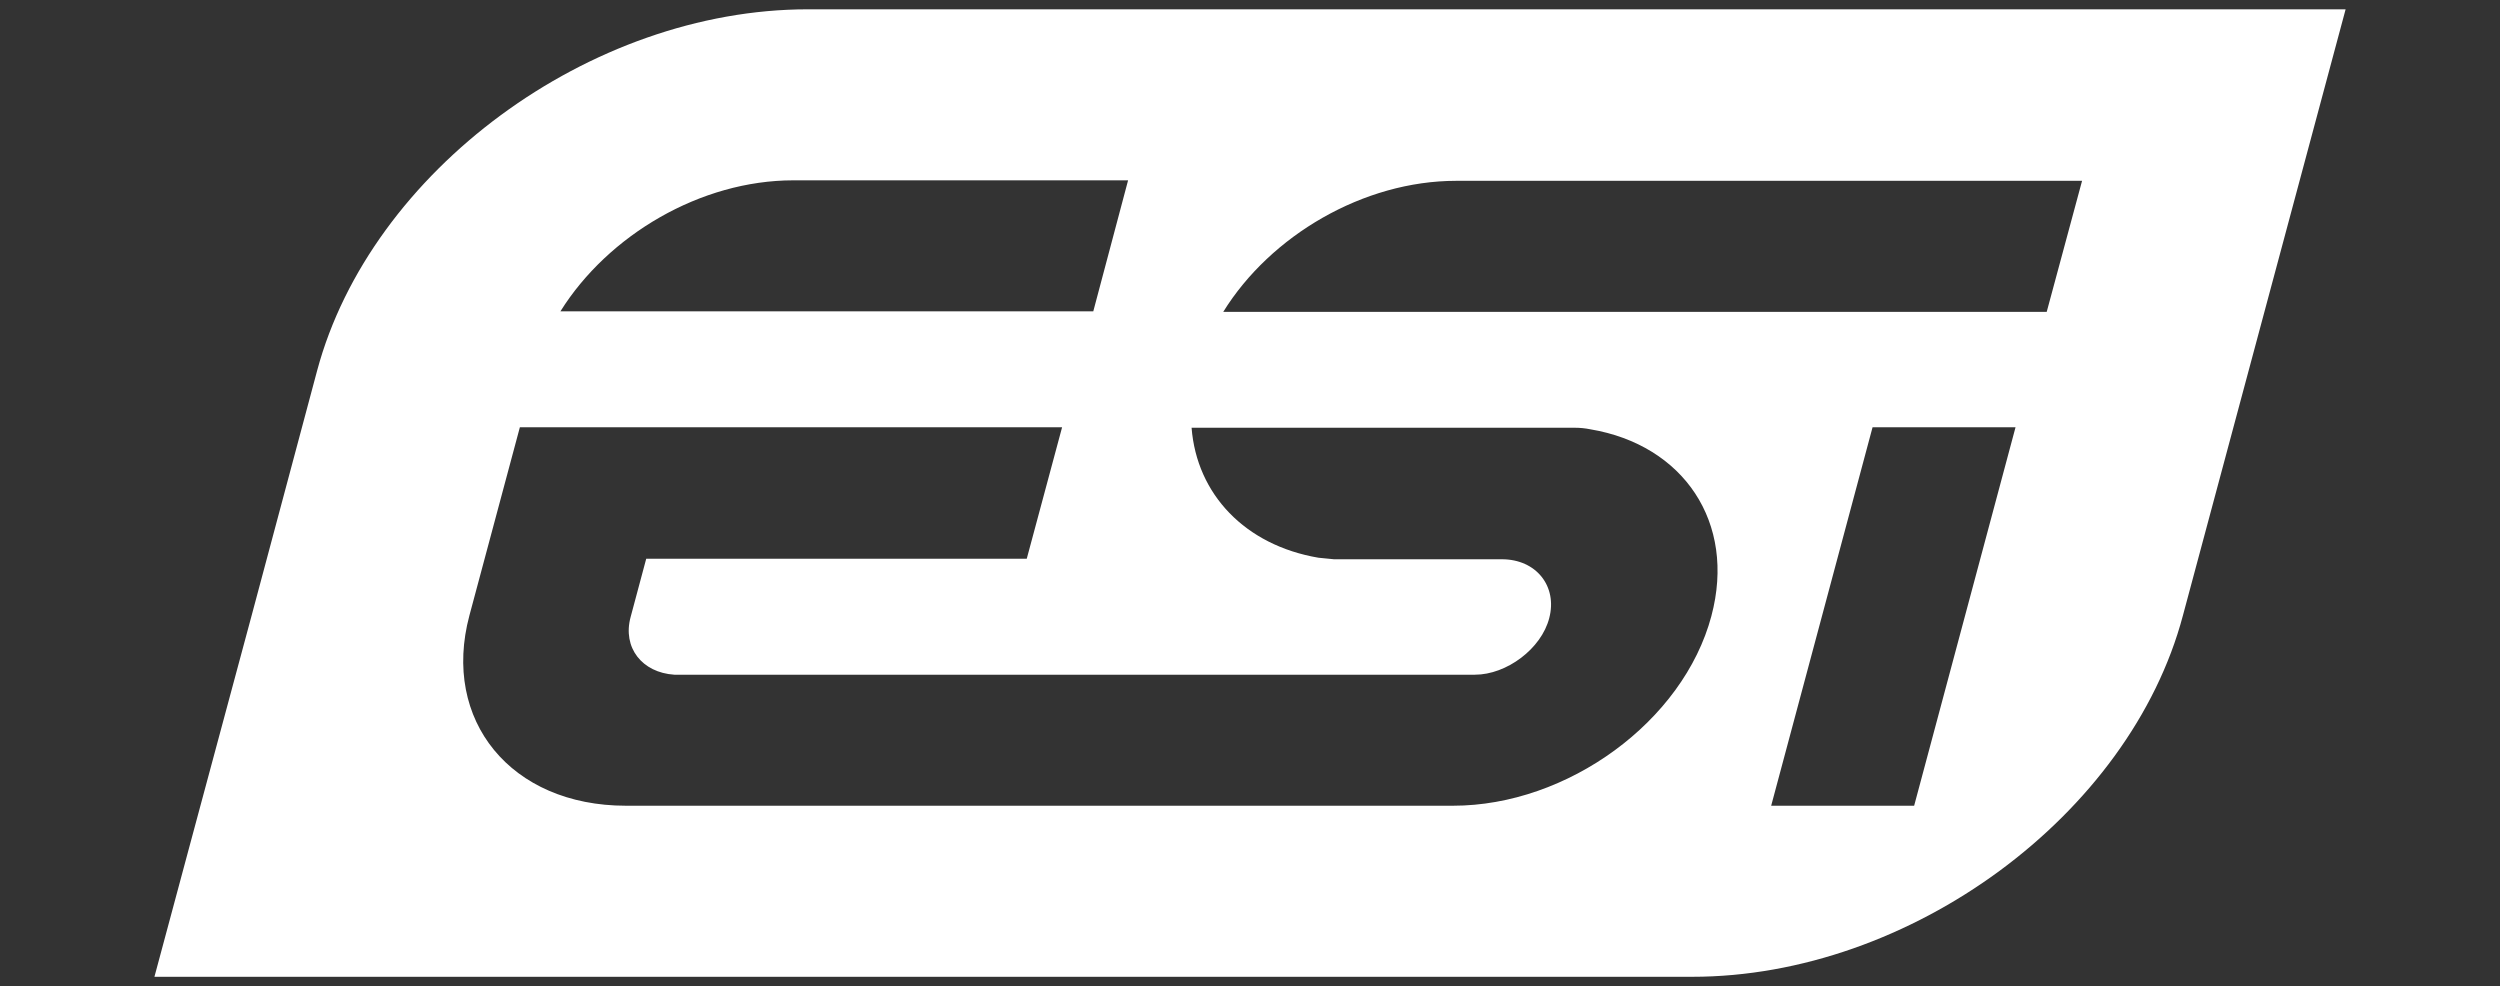 <?xml version="1.0" encoding="UTF-8"?>
<svg id="Calque_1" data-name="Calque 1" xmlns="http://www.w3.org/2000/svg" viewBox="0 0 502 198">
  <rect x="0" y="0" width="502" height="198" fill="#333333" stroke="none"/>
  <defs>
    <style>
      .cls-1 {
        fill: #fff;
      }
    </style>
  </defs>
  <g id="Layer_1" data-name="Layer 1">
    <path class="cls-1" d="M162.22,1.87c-43.74,0-87.79,32.47-98.54,72.55l-13.15,49.17c-7.52,27.87-19.52,72.55-19.52,72.55h308.78c43.74,0,87.9-32.47,98.54-72.55L471,1.87H162.22ZM159.29,36.21h67.23l-6.99,26.31h-107c9.6-15.35,28.19-26.31,46.77-26.31h0ZM343.65,123.69c-5.64,21.19-28.92,38.1-51.88,38.1H125.68c-23.07,0-37.06-17.12-31.42-38.21l10.13-37.79h108.88l-7.1,26.41h-76.41l-3.13,11.69c-1.67,6.16,2.3,11.17,8.77,11.59h160.76c6.37,0,13.36-5.22,14.93-11.38,1.67-6.37-2.61-11.8-9.5-11.8h-33.72c-1.04-.1-2.09-.21-3.13-.31-14.72-2.51-24.43-12.74-25.47-26.1h76.93c1.04,0,2.09.1,3.13.31,18.69,3.13,29.33,18.69,24.32,37.48h0ZM384.36,161.79h-28.71l20.36-76h28.71l-20.36,76h0ZM410.98,62.62h-165.35c9.5-15.35,28.19-26.31,46.77-26.31h125.68l-7.1,26.31h0Z"/>
  </g>
</svg>